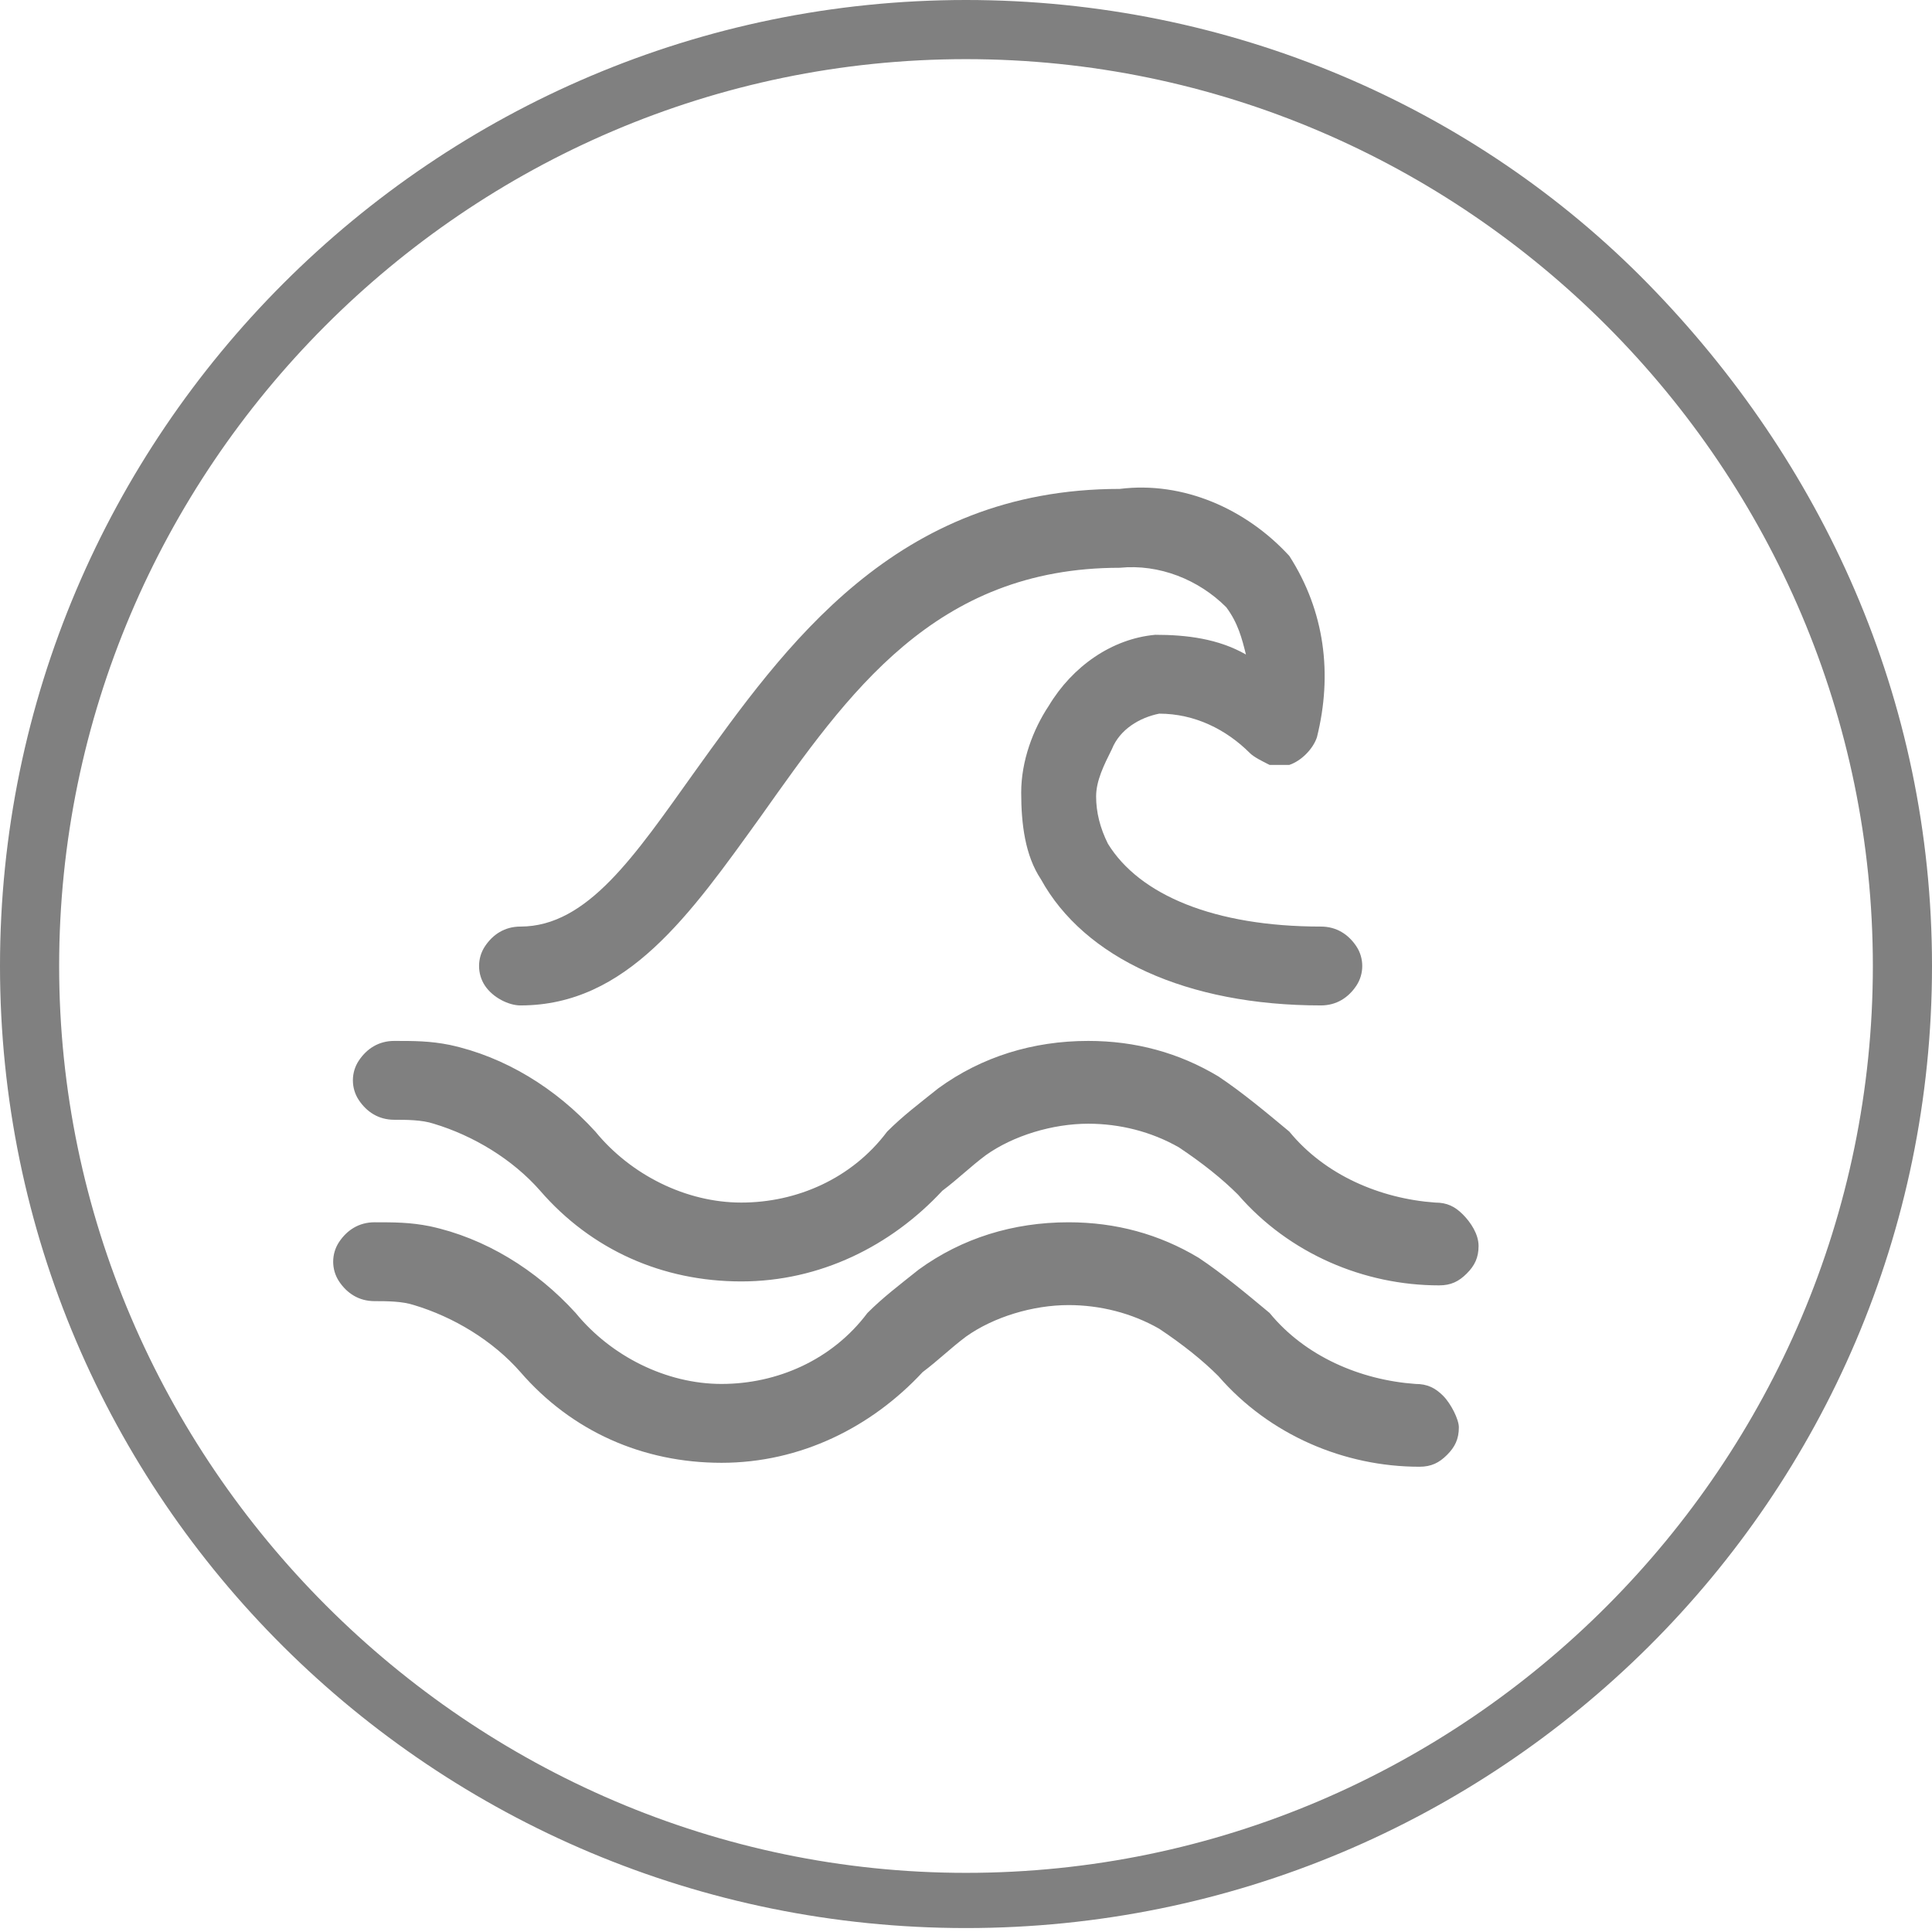 <?xml version="1.0" encoding="utf-8"?>
<!-- Generator: Adobe Illustrator 25.4.1, SVG Export Plug-In . SVG Version: 6.00 Build 0)  -->
<svg version="1.1" id="Capa_1" xmlns="http://www.w3.org/2000/svg" xmlns:xlink="http://www.w3.org/1999/xlink" x="0px" y="0px"
	 viewBox="0 0 49 49" style="enable-background:new 0 0 49 49;" xml:space="preserve">
<style type="text/css">
	.st0{fill:#808080;}
	.st1{display:none;}
	.st2{display:inline;fill:#808080;}
</style>
<desc>Created with Sketch.</desc>
<g id="Page-1">
	<g id="sellos-cat">
		<path id="Shape" class="st0" d="M24.5,0c6.7,0,12.9,2.7,17.3,7.2S49,17.7,49,24.5C49,38,38,48.9,24.5,48.9S0,38,0,24.5
			S11,0,24.5,0z M24.5,1.5c-12.7,0-23,10.4-23,23s10.4,23,23,23c12.7,0,23-10.4,23-23S37.2,1.5,24.5,1.5L24.5,1.5z"/>
		<g id="_x33_969760" transform="translate(10, 11)" class="st1">
			<circle id="Oval" class="st2" cx="7" cy="15" r="1"/>
			<circle id="Oval_00000026846098868493387380000011280614012790938040_" class="st2" cx="22" cy="15" r="1"/>
			<path id="Shape_00000049914318998873193250000007613169471728405417_" class="st2" d="M19.1,22.1c-0.5,0-0.9,0.4-0.9,0.9
				c0,0.7-0.6,1.4-1.4,1.4s-1.4-0.6-1.4-1.4v-0.2c0.8-0.2,1.2-0.6,1.7-1.1c0.4-0.5,0.7-1,0.9-1.5c0.3-0.9-0.1-1.9-0.9-2.4
				c-1.6-1-3.7-1-5.3,0c-0.8,0.5-1.1,1.5-0.9,2.3c0.2,0.5,0.5,1,0.9,1.5c0.5,0.5,1,0.9,1.7,1.2V23c0,0.8-0.6,1.4-1.4,1.4
				c-0.8,0-1.4-0.6-1.4-1.4c0-0.5-0.4-0.9-0.9-0.9S8.9,22.5,8.9,23c0,2.8,3.5,4.1,5.5,2.1c2,2,5.5,0.7,5.5-2.1
				C20,22.5,19.6,22.1,19.1,22.1L19.1,22.1z M12.7,19.6c0-0.1,0-0.3,0.2-0.4c1-0.6,2.3-0.7,3.3,0c0.2,0.1,0.2,0.3,0.2,0.5l0,0
				c-0.1,0.4-0.5,0.8-0.8,1.1c-0.6,0.5-1.5,0.6-2.1,0C13.1,20.4,12.8,20,12.7,19.6L12.7,19.6z"/>
			<path id="Shape_00000119099425487199711410000000190325582975428266_" class="st2" d="M28.3,19l-1.7-0.3c0.2-0.6,0.3-1.1,0.5-1.7
				l0,0c0.5-1.9,0.5-3.7,0.3-5.2c0.5-1.9,1.7-7.5,0.5-11.2C27.6,0.2,27.2,0,26.8,0c-0.2,0-4.8,0.7-7.7,4.4c-2.8-0.6-6.1-0.7-9.2,0
				C7,0.7,2.4,0,2.2,0c-0.4,0-0.8,0.2-1,0.6C0,4.3,1.2,9.9,1.7,11.8c-0.4,2.3,0,4.7,0.7,7L0.7,19c-0.5,0.1-0.8,0.5-0.7,1
				s0.5,0.8,1,0.7l2.1-0.3c0.3,0.7,0.6,1.4,1,2.1l-2.9,1.4c-0.8,0.4-0.5,1.6,0.4,1.6c0.3,0,0.1,0.1,3.4-1.6c4.9,6.9,14.2,6.8,19.1,0
				l3,1.5c0.4,0.2,0.9,0,1.1-0.4s0-0.9-0.4-1.1l-2.9-1.4c0.4-0.6,0.7-1.3,1-2.1l2.1,0.3c0.5,0.1,0.9-0.3,1-0.7
				C29.1,19.5,28.7,19.1,28.3,19z M20.9,4.9c1.8-2,4.2-2.8,5.4-3c0.5,2.1,0.2,4.9-0.2,7C25,6.8,23.1,5.6,20.9,4.9z M2.7,1.8
				c1.2,0.3,3.6,1.1,5.4,3c-2.2,0.8-4.1,2-5.3,4C2.5,6.7,2.2,4,2.7,1.8L2.7,1.8z M23.4,21.7l-1.1-0.5c-0.4-0.2-0.9,0-1.1,0.4
				s0,0.9,0.4,1.1l0.9,0.4c-1.6,2.1-3.6,3.5-6.2,4c-3.5,0.6-7.2-0.6-9.7-4l0.9-0.4C7.8,22.5,8,22,7.8,21.5c-0.2-0.4-0.7-0.6-1.1-0.4
				l-1.1,0.5c-0.3-0.5-0.5-1-0.8-1.6l1.9-0.3c0.5-0.1,0.8-0.5,0.7-1c-0.1-0.5-0.5-0.8-1-0.7l-2.3,0.3C2,12,3.6,7.4,10.2,6.1v2.8
				c0,0.5,0.4,0.8,0.8,0.8s0.8-0.4,0.8-0.8V5.8c0.5-0.1,1.1-0.1,1.7-0.1v4.9c0,0.5,0.4,0.8,0.8,0.8s0.8-0.4,0.8-0.8V5.7
				c0.6,0,1.2,0.1,1.7,0.1v3.1c0,0.5,0.4,0.8,0.8,0.8c0.5,0,0.8-0.4,0.8-0.8V6.1c6.6,1.4,8.2,5.9,6.1,12.4l-2.3-0.3
				c-0.5-0.1-0.9,0.3-1,0.7c-0.1,0.5,0.3,0.9,0.7,1l1.9,0.3C24,20.7,23.7,21.2,23.4,21.7L23.4,21.7z"/>
		</g>
	</g>
</g>
<path class="st0" d="M37.5,31.6c0,0.3-0.1,0.5-0.3,0.7c-0.2,0.2-0.4,0.3-0.7,0.3c-1.9,0-3.8-0.8-5.1-2.3c-0.4-0.4-0.9-0.8-1.5-1.2
	c-0.7-0.4-1.5-0.6-2.3-0.6c-0.9,0-1.9,0.3-2.6,0.8c-0.4,0.3-0.7,0.6-1.1,0.9c-1.3,1.4-3.1,2.3-5.1,2.3s-3.8-0.8-5.1-2.3
	c-0.7-0.8-1.7-1.4-2.7-1.7c-0.3-0.1-0.7-0.1-1-0.1c-0.4,0-0.7-0.2-0.9-0.5c-0.2-0.3-0.2-0.7,0-1c0.2-0.3,0.5-0.5,0.9-0.5
	c0.5,0,0.9,0,1.4,0.1c1.4,0.3,2.7,1.1,3.7,2.2c0.9,1.1,2.3,1.8,3.7,1.8c1.4,0,2.8-0.6,3.7-1.8c0.4-0.4,0.8-0.7,1.3-1.1
	c1.1-0.8,2.4-1.2,3.8-1.2c1.2,0,2.3,0.3,3.3,0.9c0.6,0.4,1.2,0.9,1.8,1.4c0.9,1.1,2.3,1.7,3.7,1.8c0.3,0,0.5,0.1,0.7,0.3
	S37.5,31.3,37.5,31.6L37.5,31.6z M13.2,25.5c2.7,0,4.3-2.3,6.1-4.8c2.2-3.1,4.4-6.3,9.1-6.3c1-0.1,2,0.3,2.7,1
	c0.3,0.4,0.4,0.8,0.5,1.2c-0.7-0.4-1.5-0.5-2.3-0.5c-1.1,0.1-2.1,0.8-2.7,1.8c-0.4,0.6-0.7,1.4-0.7,2.2c0,0.8,0.1,1.6,0.5,2.2
	c1.1,2,3.7,3.2,7.1,3.2c0.4,0,0.7-0.2,0.9-0.5c0.2-0.3,0.2-0.7,0-1c-0.2-0.3-0.5-0.5-0.9-0.5c-2.7,0-4.6-0.8-5.4-2.1
	c-0.2-0.4-0.3-0.8-0.3-1.2c0-0.4,0.2-0.8,0.4-1.2c0.2-0.5,0.7-0.8,1.2-0.9c0.9,0,1.7,0.4,2.3,1c0.1,0.1,0.3,0.2,0.5,0.3
	c0.2,0,0.4,0,0.5,0c0.3-0.1,0.6-0.4,0.7-0.7c0.4-1.6,0.2-3.2-0.7-4.6c-1.1-1.2-2.7-1.9-4.3-1.7c-5.7,0-8.5,4-10.8,7.2
	c-1.5,2.1-2.7,3.9-4.4,3.9c-0.4,0-0.7,0.2-0.9,0.5c-0.2,0.3-0.2,0.7,0,1C12.5,25.3,12.9,25.5,13.2,25.5L13.2,25.5z M37,36.2
	c0,0.3-0.1,0.5-0.3,0.7s-0.4,0.3-0.7,0.3c-1.9,0-3.8-0.8-5.1-2.3c-0.4-0.4-0.9-0.8-1.5-1.2c-0.7-0.4-1.5-0.6-2.3-0.6
	c-0.9,0-1.9,0.3-2.6,0.8c-0.4,0.3-0.7,0.6-1.1,0.9c-1.3,1.4-3.1,2.3-5.1,2.3s-3.8-0.8-5.1-2.3c-0.7-0.8-1.7-1.4-2.7-1.7
	c-0.3-0.1-0.7-0.1-1-0.1c-0.4,0-0.7-0.2-0.9-0.5c-0.2-0.3-0.2-0.7,0-1c0.2-0.3,0.5-0.5,0.9-0.5c0.5,0,0.9,0,1.4,0.1
	c1.4,0.3,2.7,1.1,3.7,2.2c0.9,1.1,2.3,1.8,3.7,1.8c1.4,0,2.8-0.6,3.7-1.8c0.4-0.4,0.8-0.7,1.3-1.1c1.1-0.8,2.4-1.2,3.8-1.2
	c1.2,0,2.3,0.3,3.3,0.9c0.6,0.4,1.2,0.9,1.8,1.4c0.9,1.1,2.3,1.7,3.7,1.8c0.3,0,0.5,0.1,0.7,0.3S37,36,37,36.2L37,36.2z"/>
</svg>
